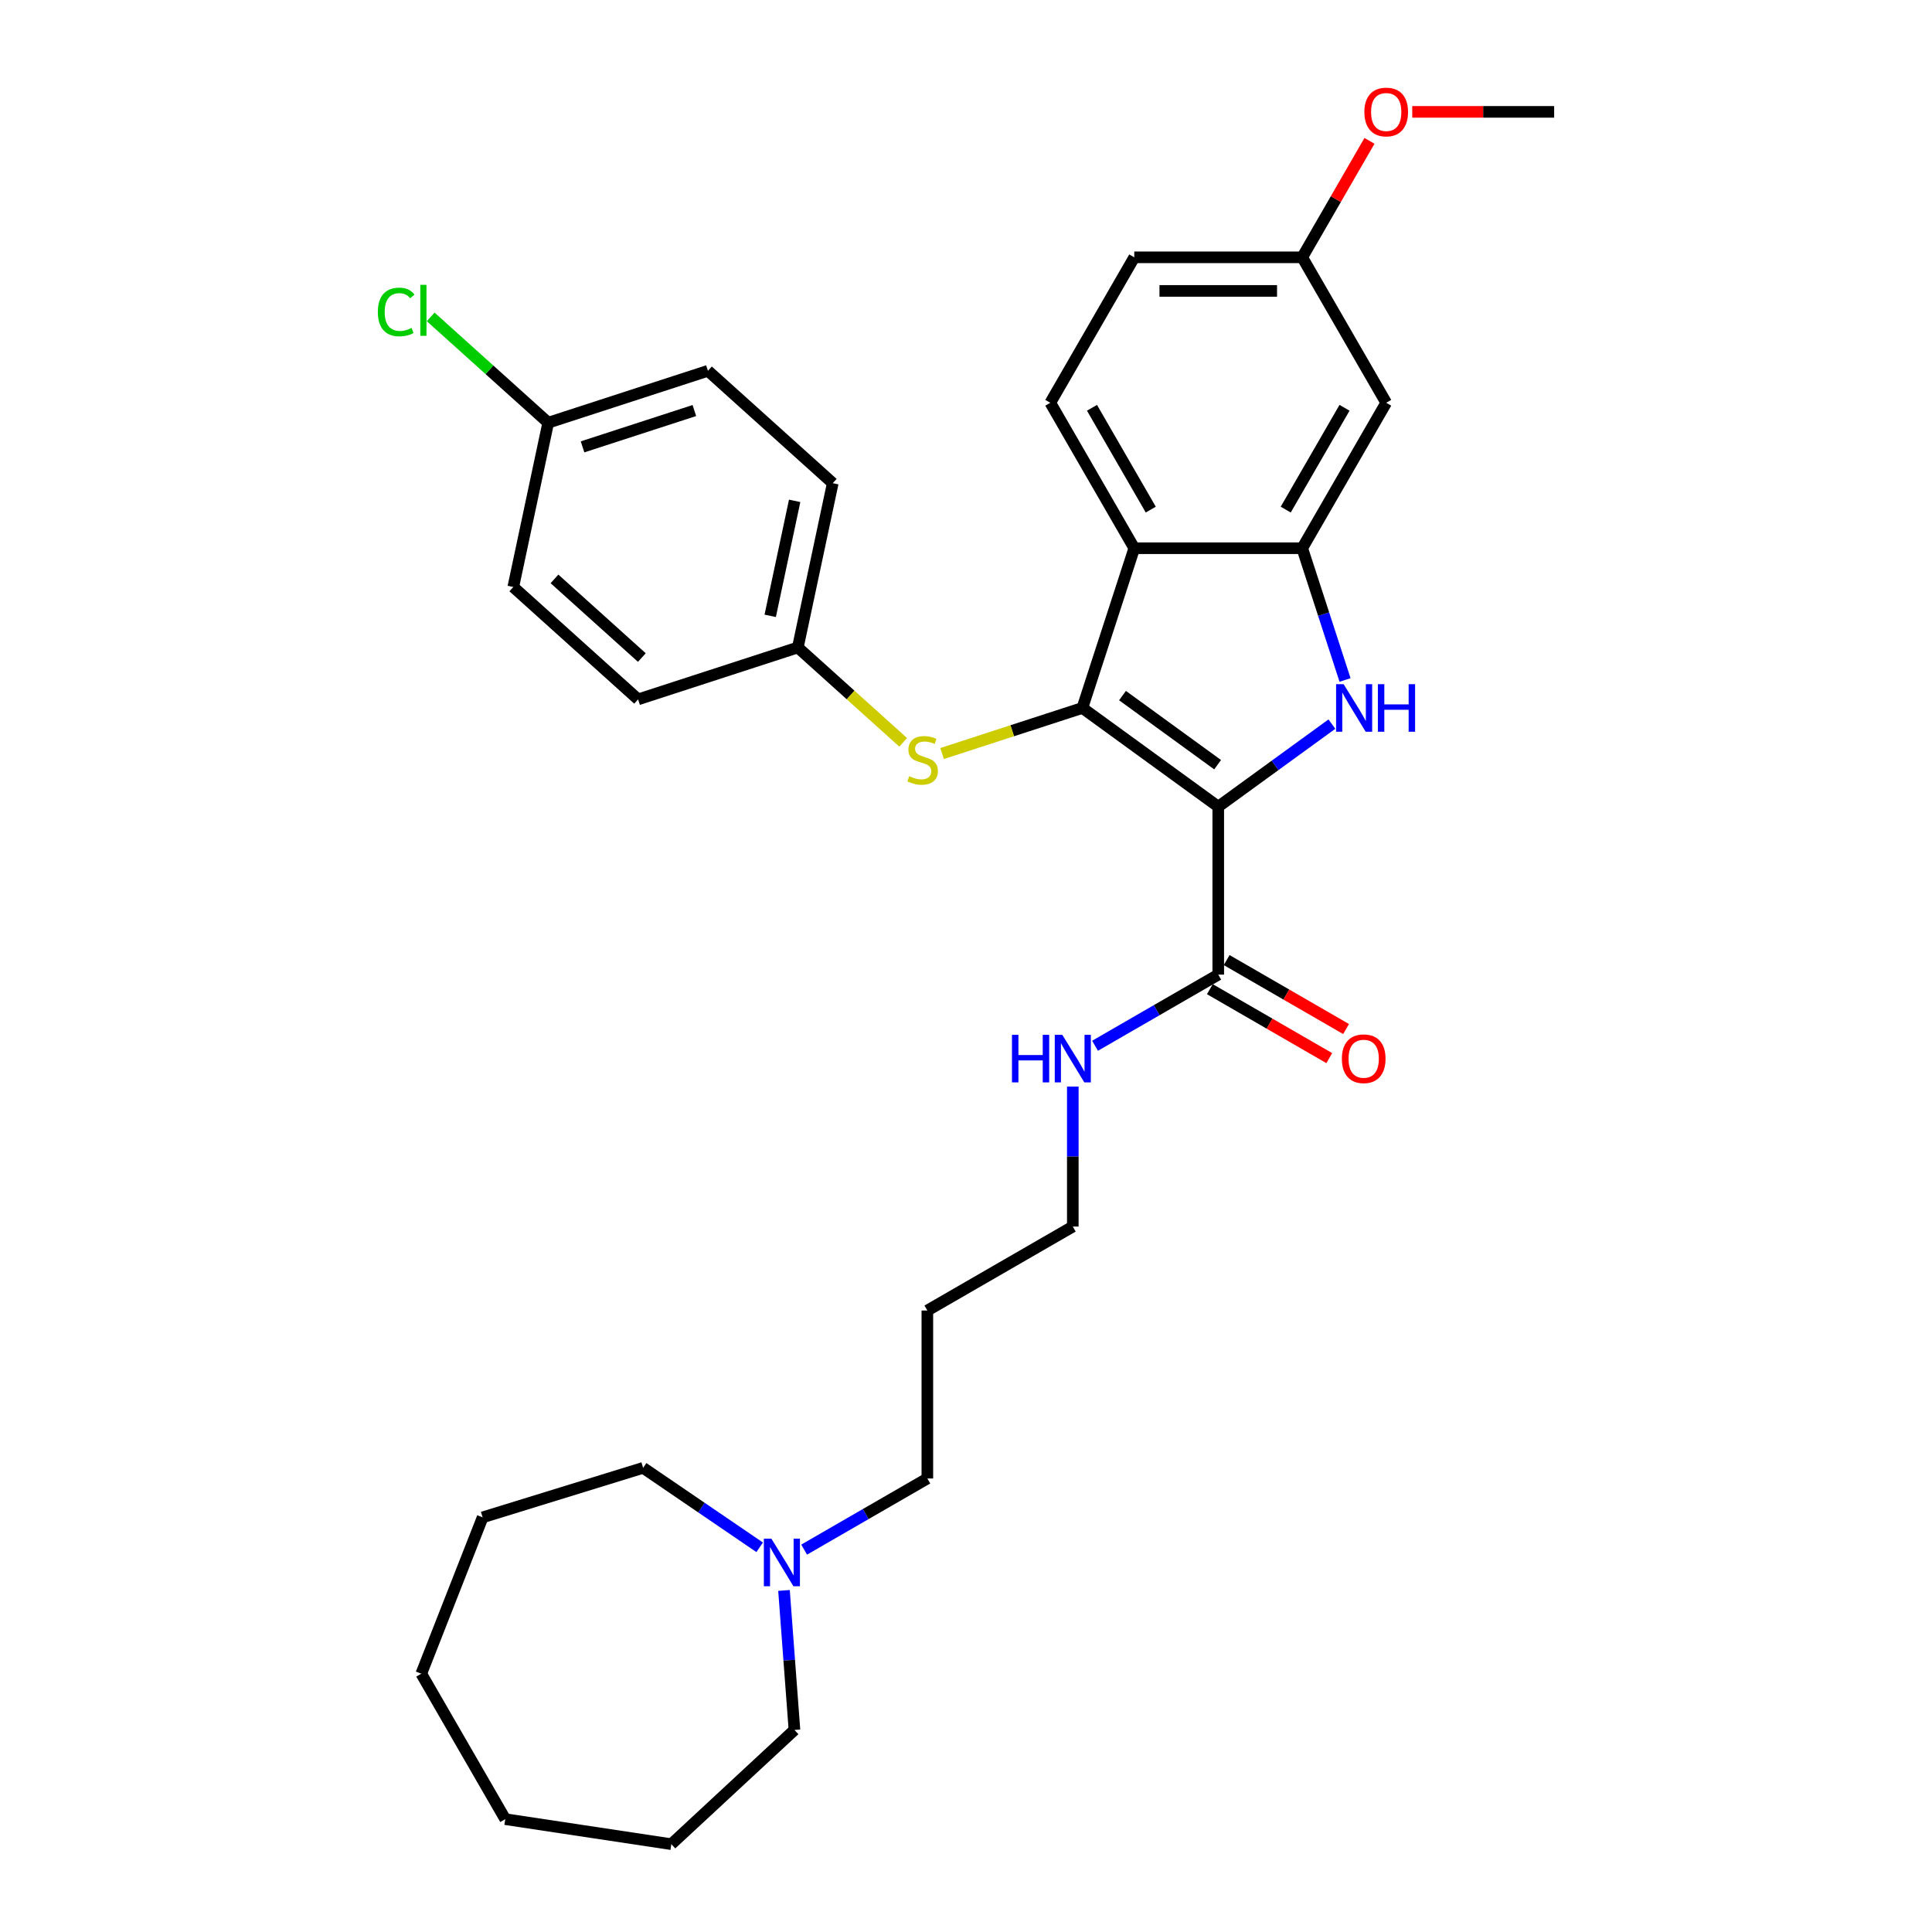 <?xml version='1.0' encoding='iso-8859-1'?>
<svg version='1.1' baseProfile='full'
              xmlns='http://www.w3.org/2000/svg'
                      xmlns:rdkit='http://www.rdkit.org/xml'
                      xmlns:xlink='http://www.w3.org/1999/xlink'
                  xml:space='preserve'
width='1000px' height='1000px' viewBox='0 0 1000 1000'>
<!-- END OF HEADER -->
<rect style='opacity:1.0;fill:#FFFFFF;stroke:none' width='1000' height='1000' x='0' y='0'> </rect>
<path class='bond-0' d='M 630.565,417.534 L 560.236,366.436' style='fill:none;fill-rule:evenodd;stroke:#000000;stroke-width:6px;stroke-linecap:butt;stroke-linejoin:miter;stroke-opacity:1' />
<path class='bond-0' d='M 630.236,395.803 L 581.005,360.035' style='fill:none;fill-rule:evenodd;stroke:#000000;stroke-width:6px;stroke-linecap:butt;stroke-linejoin:miter;stroke-opacity:1' />
<path class='bond-1' d='M 630.565,417.534 L 659.975,396.166' style='fill:none;fill-rule:evenodd;stroke:#000000;stroke-width:6px;stroke-linecap:butt;stroke-linejoin:miter;stroke-opacity:1' />
<path class='bond-1' d='M 659.975,396.166 L 689.385,374.799' style='fill:none;fill-rule:evenodd;stroke:#0000FF;stroke-width:6px;stroke-linecap:butt;stroke-linejoin:miter;stroke-opacity:1' />
<path class='bond-4' d='M 630.565,417.534 L 630.565,504.466' style='fill:none;fill-rule:evenodd;stroke:#000000;stroke-width:6px;stroke-linecap:butt;stroke-linejoin:miter;stroke-opacity:1' />
<path class='bond-2' d='M 560.236,366.436 L 587.099,283.759' style='fill:none;fill-rule:evenodd;stroke:#000000;stroke-width:6px;stroke-linecap:butt;stroke-linejoin:miter;stroke-opacity:1' />
<path class='bond-5' d='M 560.236,366.436 L 523.931,378.233' style='fill:none;fill-rule:evenodd;stroke:#000000;stroke-width:6px;stroke-linecap:butt;stroke-linejoin:miter;stroke-opacity:1' />
<path class='bond-5' d='M 523.931,378.233 L 487.625,390.029' style='fill:none;fill-rule:evenodd;stroke:#CCCC00;stroke-width:6px;stroke-linecap:butt;stroke-linejoin:miter;stroke-opacity:1' />
<path class='bond-3' d='M 696.189,351.954 L 685.11,317.856' style='fill:none;fill-rule:evenodd;stroke:#0000FF;stroke-width:6px;stroke-linecap:butt;stroke-linejoin:miter;stroke-opacity:1' />
<path class='bond-3' d='M 685.11,317.856 L 674.031,283.759' style='fill:none;fill-rule:evenodd;stroke:#000000;stroke-width:6px;stroke-linecap:butt;stroke-linejoin:miter;stroke-opacity:1' />
<path class='bond-7' d='M 587.099,283.759 L 543.633,208.474' style='fill:none;fill-rule:evenodd;stroke:#000000;stroke-width:6px;stroke-linecap:butt;stroke-linejoin:miter;stroke-opacity:1' />
<path class='bond-7' d='M 595.637,263.773 L 565.21,211.073' style='fill:none;fill-rule:evenodd;stroke:#000000;stroke-width:6px;stroke-linecap:butt;stroke-linejoin:miter;stroke-opacity:1' />
<path class='bond-31' d='M 587.099,283.759 L 674.031,283.759' style='fill:none;fill-rule:evenodd;stroke:#000000;stroke-width:6px;stroke-linecap:butt;stroke-linejoin:miter;stroke-opacity:1' />
<path class='bond-6' d='M 674.031,283.759 L 717.497,208.474' style='fill:none;fill-rule:evenodd;stroke:#000000;stroke-width:6px;stroke-linecap:butt;stroke-linejoin:miter;stroke-opacity:1' />
<path class='bond-6' d='M 665.494,263.773 L 695.921,211.073' style='fill:none;fill-rule:evenodd;stroke:#000000;stroke-width:6px;stroke-linecap:butt;stroke-linejoin:miter;stroke-opacity:1' />
<path class='bond-9' d='M 626.219,511.994 L 657.124,529.838' style='fill:none;fill-rule:evenodd;stroke:#000000;stroke-width:6px;stroke-linecap:butt;stroke-linejoin:miter;stroke-opacity:1' />
<path class='bond-9' d='M 657.124,529.838 L 688.03,547.681' style='fill:none;fill-rule:evenodd;stroke:#FF0000;stroke-width:6px;stroke-linecap:butt;stroke-linejoin:miter;stroke-opacity:1' />
<path class='bond-9' d='M 634.912,496.937 L 665.817,514.78' style='fill:none;fill-rule:evenodd;stroke:#000000;stroke-width:6px;stroke-linecap:butt;stroke-linejoin:miter;stroke-opacity:1' />
<path class='bond-9' d='M 665.817,514.78 L 696.723,532.624' style='fill:none;fill-rule:evenodd;stroke:#FF0000;stroke-width:6px;stroke-linecap:butt;stroke-linejoin:miter;stroke-opacity:1' />
<path class='bond-10' d='M 630.565,504.466 L 598.678,522.876' style='fill:none;fill-rule:evenodd;stroke:#000000;stroke-width:6px;stroke-linecap:butt;stroke-linejoin:miter;stroke-opacity:1' />
<path class='bond-10' d='M 598.678,522.876 L 566.79,541.287' style='fill:none;fill-rule:evenodd;stroke:#0000FF;stroke-width:6px;stroke-linecap:butt;stroke-linejoin:miter;stroke-opacity:1' />
<path class='bond-11' d='M 467.492,384.236 L 440.224,359.683' style='fill:none;fill-rule:evenodd;stroke:#CCCC00;stroke-width:6px;stroke-linecap:butt;stroke-linejoin:miter;stroke-opacity:1' />
<path class='bond-11' d='M 440.224,359.683 L 412.956,335.131' style='fill:none;fill-rule:evenodd;stroke:#000000;stroke-width:6px;stroke-linecap:butt;stroke-linejoin:miter;stroke-opacity:1' />
<path class='bond-12' d='M 717.497,208.474 L 674.031,133.189' style='fill:none;fill-rule:evenodd;stroke:#000000;stroke-width:6px;stroke-linecap:butt;stroke-linejoin:miter;stroke-opacity:1' />
<path class='bond-13' d='M 543.633,208.474 L 587.099,133.189' style='fill:none;fill-rule:evenodd;stroke:#000000;stroke-width:6px;stroke-linecap:butt;stroke-linejoin:miter;stroke-opacity:1' />
<path class='bond-8' d='M 416.219,802.083 L 448.107,783.672' style='fill:none;fill-rule:evenodd;stroke:#0000FF;stroke-width:6px;stroke-linecap:butt;stroke-linejoin:miter;stroke-opacity:1' />
<path class='bond-8' d='M 448.107,783.672 L 479.995,765.262' style='fill:none;fill-rule:evenodd;stroke:#000000;stroke-width:6px;stroke-linecap:butt;stroke-linejoin:miter;stroke-opacity:1' />
<path class='bond-23' d='M 405.795,823.211 L 408.5,859.314' style='fill:none;fill-rule:evenodd;stroke:#0000FF;stroke-width:6px;stroke-linecap:butt;stroke-linejoin:miter;stroke-opacity:1' />
<path class='bond-23' d='M 408.5,859.314 L 411.206,895.417' style='fill:none;fill-rule:evenodd;stroke:#000000;stroke-width:6px;stroke-linecap:butt;stroke-linejoin:miter;stroke-opacity:1' />
<path class='bond-24' d='M 393.2,800.881 L 363.041,780.319' style='fill:none;fill-rule:evenodd;stroke:#0000FF;stroke-width:6px;stroke-linecap:butt;stroke-linejoin:miter;stroke-opacity:1' />
<path class='bond-24' d='M 363.041,780.319 L 332.883,759.757' style='fill:none;fill-rule:evenodd;stroke:#000000;stroke-width:6px;stroke-linecap:butt;stroke-linejoin:miter;stroke-opacity:1' />
<path class='bond-25' d='M 555.28,562.415 L 555.28,598.639' style='fill:none;fill-rule:evenodd;stroke:#0000FF;stroke-width:6px;stroke-linecap:butt;stroke-linejoin:miter;stroke-opacity:1' />
<path class='bond-25' d='M 555.28,598.639 L 555.28,634.864' style='fill:none;fill-rule:evenodd;stroke:#000000;stroke-width:6px;stroke-linecap:butt;stroke-linejoin:miter;stroke-opacity:1' />
<path class='bond-16' d='M 412.956,335.131 L 330.278,361.994' style='fill:none;fill-rule:evenodd;stroke:#000000;stroke-width:6px;stroke-linecap:butt;stroke-linejoin:miter;stroke-opacity:1' />
<path class='bond-17' d='M 412.956,335.131 L 431.03,250.099' style='fill:none;fill-rule:evenodd;stroke:#000000;stroke-width:6px;stroke-linecap:butt;stroke-linejoin:miter;stroke-opacity:1' />
<path class='bond-17' d='M 398.66,318.761 L 411.312,259.239' style='fill:none;fill-rule:evenodd;stroke:#000000;stroke-width:6px;stroke-linecap:butt;stroke-linejoin:miter;stroke-opacity:1' />
<path class='bond-22' d='M 674.031,133.189 L 691.433,103.048' style='fill:none;fill-rule:evenodd;stroke:#000000;stroke-width:6px;stroke-linecap:butt;stroke-linejoin:miter;stroke-opacity:1' />
<path class='bond-22' d='M 691.433,103.048 L 708.835,72.908' style='fill:none;fill-rule:evenodd;stroke:#FF0000;stroke-width:6px;stroke-linecap:butt;stroke-linejoin:miter;stroke-opacity:1' />
<path class='bond-32' d='M 674.031,133.189 L 587.099,133.189' style='fill:none;fill-rule:evenodd;stroke:#000000;stroke-width:6px;stroke-linecap:butt;stroke-linejoin:miter;stroke-opacity:1' />
<path class='bond-32' d='M 660.992,150.575 L 600.139,150.575' style='fill:none;fill-rule:evenodd;stroke:#000000;stroke-width:6px;stroke-linecap:butt;stroke-linejoin:miter;stroke-opacity:1' />
<path class='bond-14' d='M 283.75,218.793 L 366.427,191.93' style='fill:none;fill-rule:evenodd;stroke:#000000;stroke-width:6px;stroke-linecap:butt;stroke-linejoin:miter;stroke-opacity:1' />
<path class='bond-14' d='M 301.524,231.299 L 359.398,212.495' style='fill:none;fill-rule:evenodd;stroke:#000000;stroke-width:6px;stroke-linecap:butt;stroke-linejoin:miter;stroke-opacity:1' />
<path class='bond-15' d='M 283.75,218.793 L 253.334,191.407' style='fill:none;fill-rule:evenodd;stroke:#000000;stroke-width:6px;stroke-linecap:butt;stroke-linejoin:miter;stroke-opacity:1' />
<path class='bond-15' d='M 253.334,191.407 L 222.919,164.022' style='fill:none;fill-rule:evenodd;stroke:#00CC00;stroke-width:6px;stroke-linecap:butt;stroke-linejoin:miter;stroke-opacity:1' />
<path class='bond-33' d='M 283.75,218.793 L 265.675,303.826' style='fill:none;fill-rule:evenodd;stroke:#000000;stroke-width:6px;stroke-linecap:butt;stroke-linejoin:miter;stroke-opacity:1' />
<path class='bond-19' d='M 330.278,361.994 L 265.675,303.826' style='fill:none;fill-rule:evenodd;stroke:#000000;stroke-width:6px;stroke-linecap:butt;stroke-linejoin:miter;stroke-opacity:1' />
<path class='bond-19' d='M 332.222,340.349 L 287,299.63' style='fill:none;fill-rule:evenodd;stroke:#000000;stroke-width:6px;stroke-linecap:butt;stroke-linejoin:miter;stroke-opacity:1' />
<path class='bond-18' d='M 431.03,250.099 L 366.427,191.93' style='fill:none;fill-rule:evenodd;stroke:#000000;stroke-width:6px;stroke-linecap:butt;stroke-linejoin:miter;stroke-opacity:1' />
<path class='bond-20' d='M 479.995,765.262 L 479.995,678.33' style='fill:none;fill-rule:evenodd;stroke:#000000;stroke-width:6px;stroke-linecap:butt;stroke-linejoin:miter;stroke-opacity:1' />
<path class='bond-21' d='M 479.995,678.33 L 555.28,634.864' style='fill:none;fill-rule:evenodd;stroke:#000000;stroke-width:6px;stroke-linecap:butt;stroke-linejoin:miter;stroke-opacity:1' />
<path class='bond-26' d='M 730.972,57.903 L 767.701,57.903' style='fill:none;fill-rule:evenodd;stroke:#FF0000;stroke-width:6px;stroke-linecap:butt;stroke-linejoin:miter;stroke-opacity:1' />
<path class='bond-26' d='M 767.701,57.903 L 804.429,57.903' style='fill:none;fill-rule:evenodd;stroke:#000000;stroke-width:6px;stroke-linecap:butt;stroke-linejoin:miter;stroke-opacity:1' />
<path class='bond-28' d='M 411.206,895.417 L 347.48,954.545' style='fill:none;fill-rule:evenodd;stroke:#000000;stroke-width:6px;stroke-linecap:butt;stroke-linejoin:miter;stroke-opacity:1' />
<path class='bond-27' d='M 332.883,759.757 L 249.813,785.381' style='fill:none;fill-rule:evenodd;stroke:#000000;stroke-width:6px;stroke-linecap:butt;stroke-linejoin:miter;stroke-opacity:1' />
<path class='bond-29' d='M 249.813,785.381 L 218.053,866.304' style='fill:none;fill-rule:evenodd;stroke:#000000;stroke-width:6px;stroke-linecap:butt;stroke-linejoin:miter;stroke-opacity:1' />
<path class='bond-30' d='M 347.48,954.545 L 261.519,941.589' style='fill:none;fill-rule:evenodd;stroke:#000000;stroke-width:6px;stroke-linecap:butt;stroke-linejoin:miter;stroke-opacity:1' />
<path class='bond-34' d='M 218.053,866.304 L 261.519,941.589' style='fill:none;fill-rule:evenodd;stroke:#000000;stroke-width:6px;stroke-linecap:butt;stroke-linejoin:miter;stroke-opacity:1' />
<path  class='atom-2' d='M 695.453 354.127
L 703.52 367.167
Q 704.32 368.453, 705.607 370.783
Q 706.893 373.113, 706.963 373.252
L 706.963 354.127
L 710.231 354.127
L 710.231 378.746
L 706.858 378.746
L 698.2 364.489
Q 697.192 362.82, 696.114 360.908
Q 695.07 358.995, 694.758 358.404
L 694.758 378.746
L 691.558 378.746
L 691.558 354.127
L 695.453 354.127
' fill='#0000FF'/>
<path  class='atom-2' d='M 713.187 354.127
L 716.525 354.127
L 716.525 364.593
L 729.113 364.593
L 729.113 354.127
L 732.451 354.127
L 732.451 378.746
L 729.113 378.746
L 729.113 367.375
L 716.525 367.375
L 716.525 378.746
L 713.187 378.746
L 713.187 354.127
' fill='#0000FF'/>
<path  class='atom-6' d='M 470.604 401.75
Q 470.882 401.854, 472.03 402.341
Q 473.177 402.828, 474.429 403.141
Q 475.716 403.419, 476.968 403.419
Q 479.297 403.419, 480.654 402.306
Q 482.01 401.159, 482.01 399.176
Q 482.01 397.82, 481.314 396.986
Q 480.654 396.151, 479.61 395.699
Q 478.567 395.247, 476.829 394.726
Q 474.638 394.065, 473.316 393.439
Q 472.03 392.813, 471.091 391.492
Q 470.187 390.17, 470.187 387.945
Q 470.187 384.85, 472.273 382.938
Q 474.394 381.025, 478.567 381.025
Q 481.419 381.025, 484.652 382.381
L 483.853 385.059
Q 480.897 383.842, 478.671 383.842
Q 476.272 383.842, 474.951 384.85
Q 473.629 385.824, 473.664 387.528
Q 473.664 388.849, 474.325 389.649
Q 475.02 390.449, 475.994 390.901
Q 477.002 391.353, 478.671 391.874
Q 480.897 392.57, 482.218 393.265
Q 483.54 393.961, 484.479 395.386
Q 485.452 396.777, 485.452 399.176
Q 485.452 402.584, 483.157 404.427
Q 480.897 406.235, 477.107 406.235
Q 474.916 406.235, 473.247 405.749
Q 471.613 405.296, 469.665 404.497
L 470.604 401.75
' fill='#CCCC00'/>
<path  class='atom-9' d='M 399.268 796.418
L 407.335 809.458
Q 408.135 810.745, 409.421 813.074
Q 410.708 815.404, 410.777 815.543
L 410.777 796.418
L 414.046 796.418
L 414.046 821.037
L 410.673 821.037
L 402.015 806.78
Q 401.006 805.111, 399.928 803.199
Q 398.885 801.286, 398.572 800.695
L 398.572 821.037
L 395.373 821.037
L 395.373 796.418
L 399.268 796.418
' fill='#0000FF'/>
<path  class='atom-10' d='M 694.55 548.001
Q 694.55 542.09, 697.471 538.787
Q 700.391 535.483, 705.851 535.483
Q 711.31 535.483, 714.231 538.787
Q 717.152 542.09, 717.152 548.001
Q 717.152 553.982, 714.196 557.39
Q 711.241 560.763, 705.851 560.763
Q 700.426 560.763, 697.471 557.39
Q 694.55 554.017, 694.55 548.001
M 705.851 557.981
Q 709.606 557.981, 711.623 555.477
Q 713.675 552.939, 713.675 548.001
Q 713.675 543.168, 711.623 540.734
Q 709.606 538.265, 705.851 538.265
Q 702.095 538.265, 700.044 540.699
Q 698.027 543.133, 698.027 548.001
Q 698.027 552.974, 700.044 555.477
Q 702.095 557.981, 705.851 557.981
' fill='#FF0000'/>
<path  class='atom-11' d='M 523.793 535.622
L 527.132 535.622
L 527.132 546.089
L 539.719 546.089
L 539.719 535.622
L 543.058 535.622
L 543.058 560.241
L 539.719 560.241
L 539.719 548.871
L 527.132 548.871
L 527.132 560.241
L 523.793 560.241
L 523.793 535.622
' fill='#0000FF'/>
<path  class='atom-11' d='M 549.838 535.622
L 557.905 548.662
Q 558.705 549.949, 559.992 552.278
Q 561.278 554.608, 561.348 554.747
L 561.348 535.622
L 564.617 535.622
L 564.617 560.241
L 561.244 560.241
L 552.585 545.984
Q 551.577 544.315, 550.499 542.403
Q 549.456 540.49, 549.143 539.899
L 549.143 560.241
L 545.944 560.241
L 545.944 535.622
L 549.838 535.622
' fill='#0000FF'/>
<path  class='atom-16' d='M 195.571 161.476
Q 195.571 155.356, 198.422 152.157
Q 201.308 148.923, 206.767 148.923
Q 211.844 148.923, 214.556 152.505
L 212.261 154.383
Q 210.279 151.775, 206.767 151.775
Q 203.047 151.775, 201.065 154.278
Q 199.117 156.747, 199.117 161.476
Q 199.117 166.345, 201.134 168.848
Q 203.186 171.352, 207.15 171.352
Q 209.862 171.352, 213.026 169.718
L 214 172.325
Q 212.714 173.16, 210.766 173.647
Q 208.819 174.134, 206.663 174.134
Q 201.308 174.134, 198.422 170.865
Q 195.571 167.596, 195.571 161.476
' fill='#00CC00'/>
<path  class='atom-16' d='M 217.547 147.428
L 220.746 147.428
L 220.746 173.821
L 217.547 173.821
L 217.547 147.428
' fill='#00CC00'/>
<path  class='atom-23' d='M 706.196 57.973
Q 706.196 52.061, 709.117 48.758
Q 712.038 45.455, 717.497 45.455
Q 722.957 45.455, 725.878 48.758
Q 728.799 52.061, 728.799 57.973
Q 728.799 63.954, 725.843 67.361
Q 722.887 70.734, 717.497 70.734
Q 712.073 70.734, 709.117 67.361
Q 706.196 63.988, 706.196 57.973
M 717.497 67.953
Q 721.253 67.953, 723.27 65.449
Q 725.321 62.91, 725.321 57.973
Q 725.321 53.139, 723.27 50.705
Q 721.253 48.236, 717.497 48.236
Q 713.742 48.236, 711.69 50.67
Q 709.674 53.105, 709.674 57.973
Q 709.674 62.945, 711.69 65.449
Q 713.742 67.953, 717.497 67.953
' fill='#FF0000'/>
</svg>
